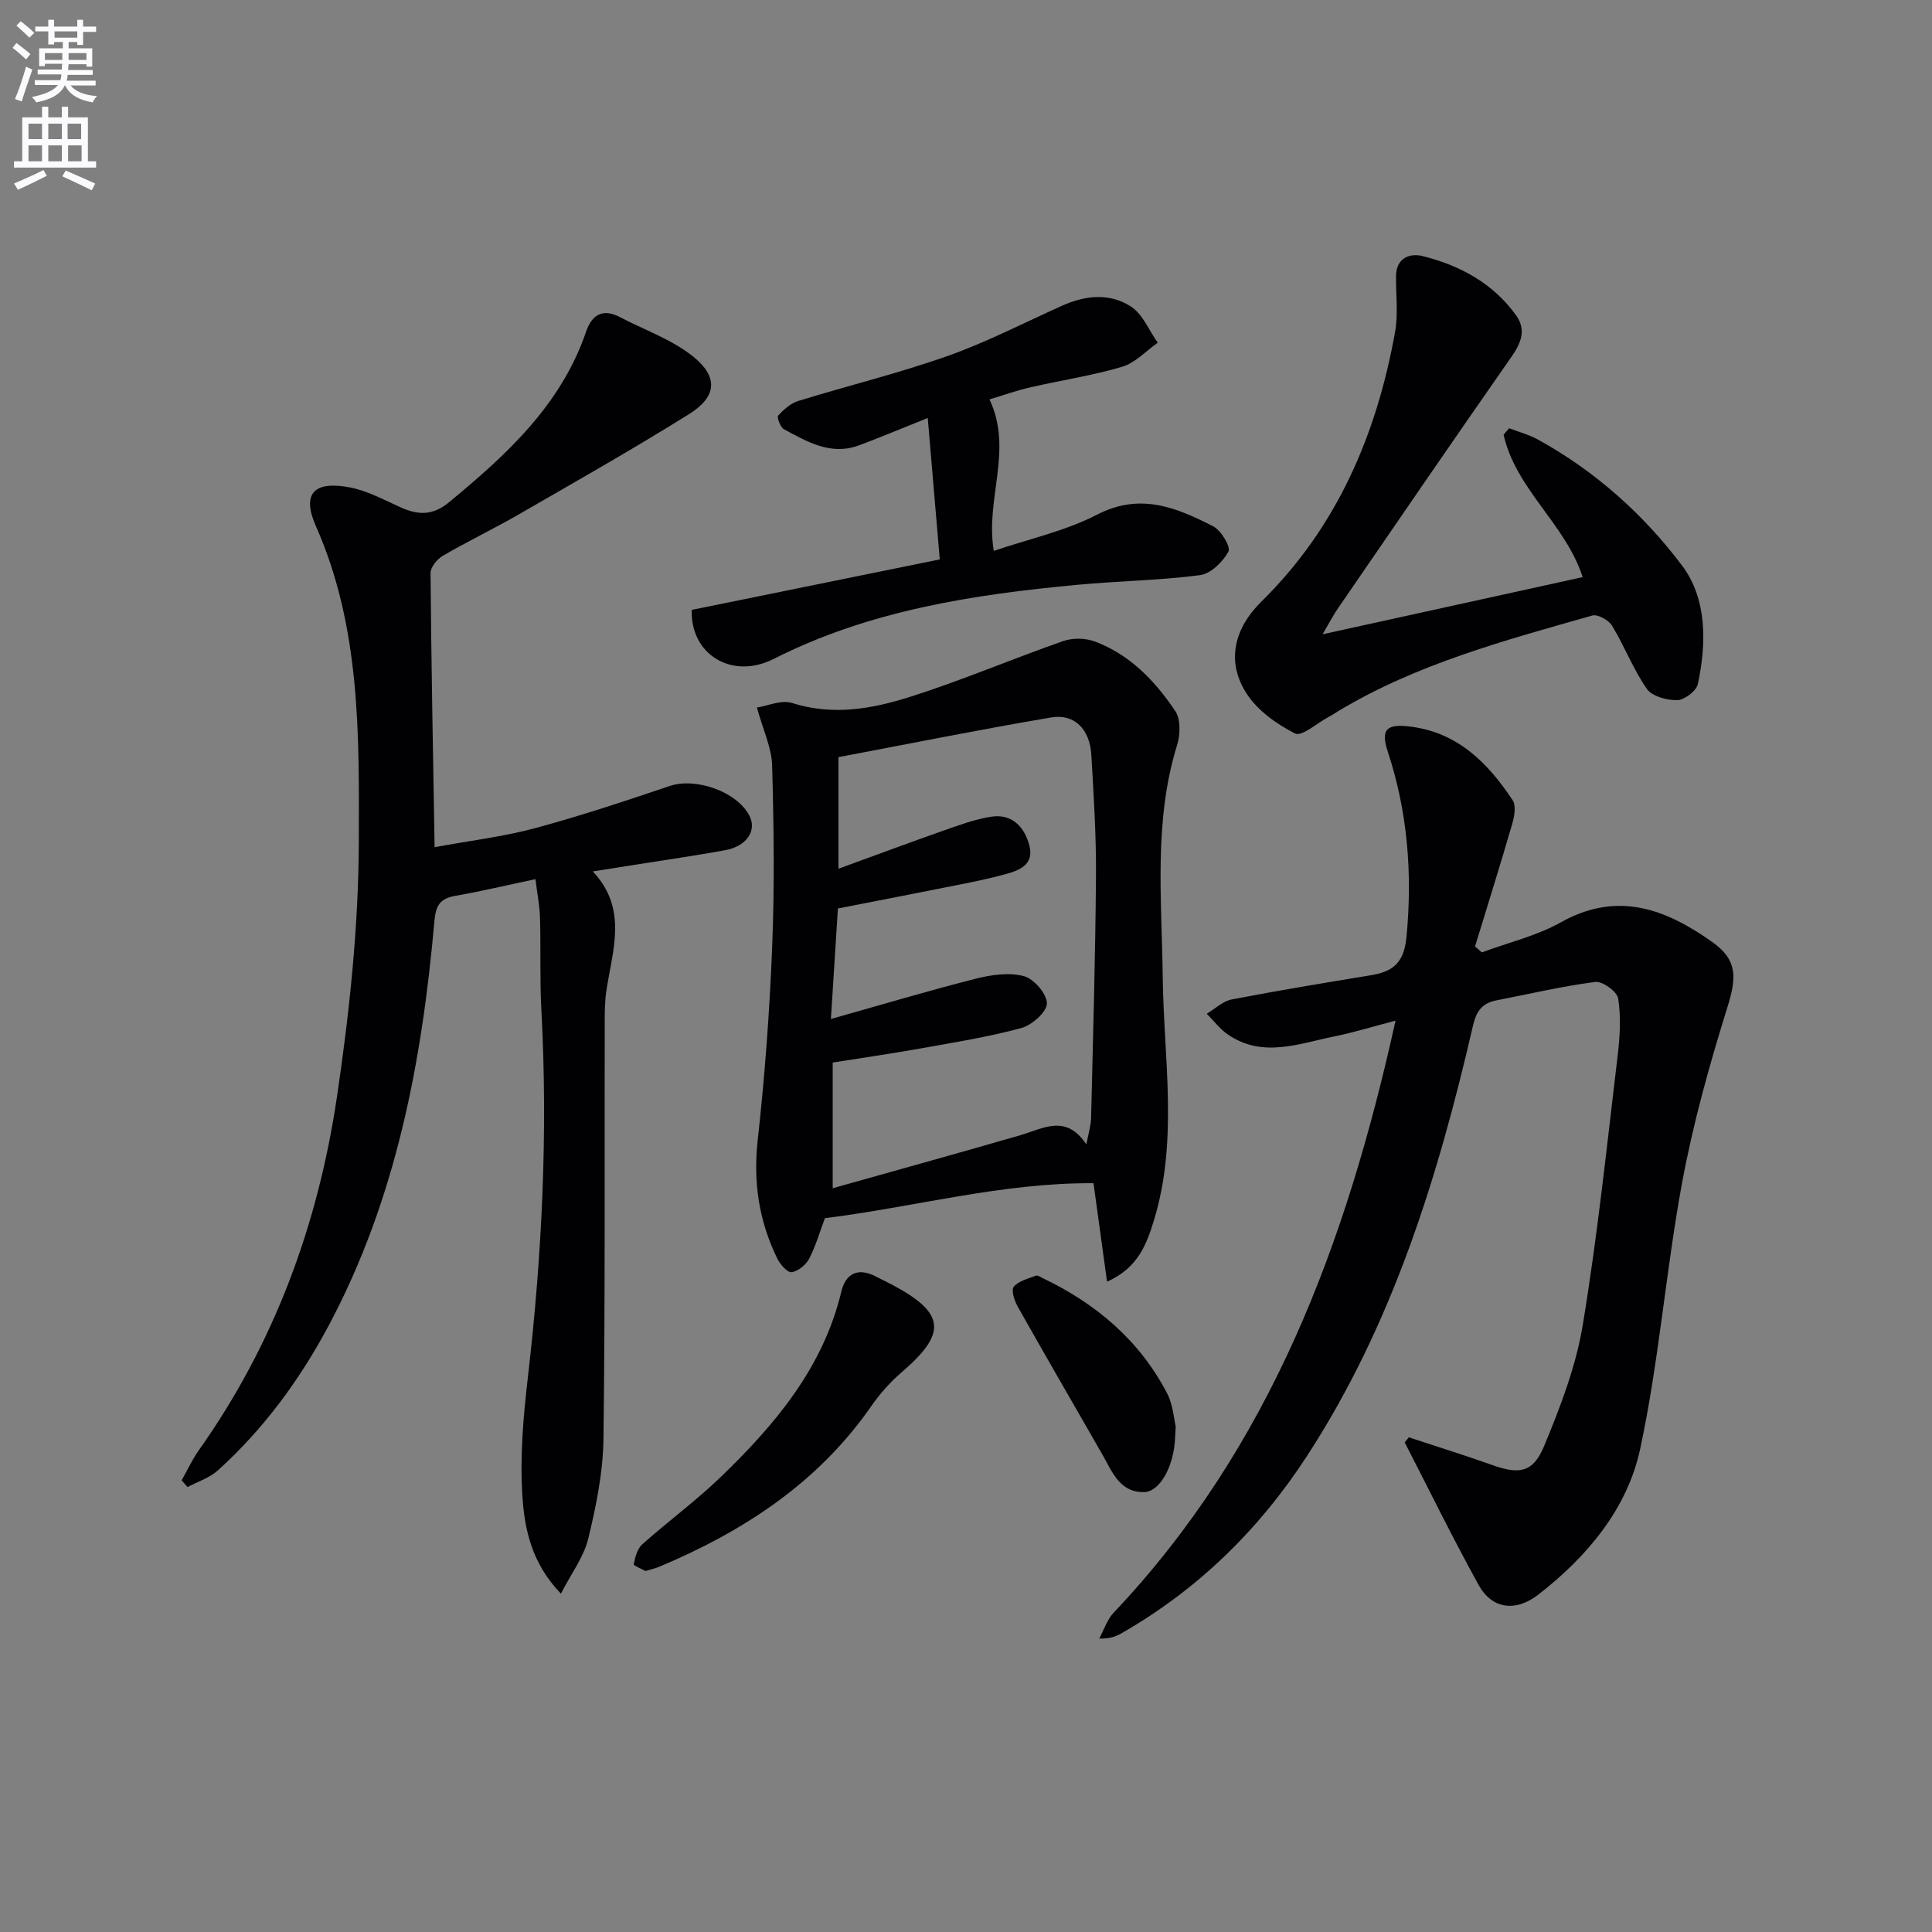 <svg enable-background="new 0 0 400 400" viewBox="0 0 400 400" xmlns="http://www.w3.org/2000/svg"><rect x="0" y="0" width="400" height="400" fill="#808080" stroke="none"/><path d="m2.6 9.9.8-1c.9.7 1.9 1.4 2.9 2.3l-.9 1.1c-1.1-1-2-1.8-2.8-2.4zm.5 10.6c.9-2.1 1.6-4.3 2.3-6.7.4.2.8.4 1.3.6-.7 2.1-1.5 4.3-2.2 6.6zm.3-15.2.9-.9c1 .8 2 1.6 2.8 2.4l-1 1c-.9-.9-1.8-1.7-2.7-2.5zm12.6-1.2h1.2v1.4h2.7v1.1h-2.7v2.7h-1.2v-.6h-1.8v1.3h4.9v3.8h-1.2v-.5h-3.7c0 .4-.1.9-.1 1.2h5.1v1h-5.2c0 .5-.1.9-.2 1.2h6v1h-5.2c1.1 1.3 2.9 2 5.5 2.2-.4.4-.7.8-.9 1.3-2.9-.5-4.8-1.6-5.7-3.5h-.1c-.8 1.7-2.7 2.9-5.9 3.5-.2-.4-.6-.8-.9-1.1 2.8-.6 4.6-1.4 5.4-2.5h-4.8v-1h5.3c.1-.3.2-.7.2-1.2h-4.9v-1h5c0-.4 0-.8.1-1.2h-3.6v.5h-1.2v-3.7h4.9v-1.3h-1.8v.5h-1.2v-2.7h-2.7v-1h2.7v-1.4h1.2v1.4h4.8zm-6.7 8.3h3.6c0-.4 0-.9 0-1.4h-3.6zm1.9-4.6h4.8v-1.3h-4.7v1.3zm6.7 3.2h-3.7v1.4h3.7z" fill="#fbfafc"/><path d="m8.7 22.1h1.3v2.2h2.8v-2.2h1.3v2.2h4.1v9.1h1.7v1.3h-17v-1.3h1.7v-9.1h4.1zm.3 13.1.7 1.2c-1.8.9-3.8 1.9-6 2.9-.2-.4-.5-.8-.8-1.3 2.3-1 4.4-1.9 6.1-2.8zm-3.1-6.4h2.8v-3.2h-2.8zm0 4.6h2.8v-3.3h-2.8zm4.1-4.6h2.8v-3.2h-2.8zm0 4.6h2.8v-3.3h-2.8zm3.6 1.9c2.1.9 4.1 1.8 6.1 2.7l-.7 1.4c-2.2-1.1-4.2-2-6.1-2.9zm3.2-9.7h-2.8v3.2h2.8zm-2.7 7.8h2.8v-3.3h-2.8z" fill="#fbfafc"/><g fill="#010104"><path d="m116.13 329.95c-6.1-6.33-7.52-13.38-7.97-20.15-.54-8.16.18-16.48 1.13-24.64 2.94-25.32 4.17-50.68 2.79-76.16-.34-6.31-.09-12.66-.28-18.99-.08-2.6-.6-5.18-.94-7.99-5.88 1.24-11.19 2.51-16.57 3.45-3.16.55-4.06 1.94-4.35 5.22-2.57 29.13-7.94 57.58-21.88 83.74-5.99 11.24-13.46 21.41-22.93 29.98-1.73 1.57-4.18 2.34-6.3 3.47-.41-.47-.81-.94-1.22-1.4 1.18-2.08 2.18-4.28 3.55-6.22 15.6-21.99 24.67-46.69 28.59-73.09 2.6-17.53 4.49-35.34 4.54-53.03.06-21.97.39-44.25-8.87-65.17-3-6.77-.45-9.48 7.01-8.06 3.66.7 7.12 2.61 10.59 4.16 3.6 1.61 6.6 1.69 9.97-1.1 11.91-9.85 23.16-20.1 28.36-35.32 1.15-3.35 3.34-4.9 6.92-3.03 5.1 2.67 10.77 4.63 15.19 8.16 5.34 4.27 4.95 8.38-.8 11.96-11.55 7.21-23.4 13.93-35.2 20.73-5.18 2.99-10.59 5.58-15.76 8.59-1.19.69-2.57 2.37-2.56 3.59.15 18.6.51 37.21.84 56.75 7.49-1.38 14.22-2.17 20.69-3.91 9.43-2.54 18.73-5.63 27.99-8.76 5.37-1.81 13.88 1.13 16.49 6.14 1.61 3.09-.55 6.35-5.03 7.16-6.2 1.13-12.44 2.02-18.66 3.01-2.62.42-5.24.83-8.73 1.38 7.28 7.73 4.11 16.22 2.83 24.6-.33 2.13-.35 4.31-.36 6.47-.06 28.82.11 57.64-.26 86.46-.09 6.9-1.52 13.88-3.15 20.63-.94 3.82-3.53 7.21-5.66 11.37z"/><path d="m291.68 297.58c5.75 1.9 11.54 3.7 17.25 5.73 5.62 2 8.47 1.63 10.78-3.96 3.34-8.07 6.57-16.45 7.98-25 3.06-18.5 5-37.18 7.23-55.8.47-3.91.7-7.97.11-11.82-.22-1.42-3.25-3.62-4.74-3.43-6.88.88-13.67 2.5-20.5 3.82-2.95.58-4.13 2.23-4.84 5.3-7.24 31.35-16.66 61.89-34.45 89.18-9.91 15.19-22.52 27.5-38.28 36.54-1.14.66-2.39 1.15-4.64 1.11.98-1.8 1.63-3.92 2.99-5.36 32.49-34.3 48.2-76.57 58.36-122.58-4.6 1.2-8.58 2.44-12.64 3.26-7.37 1.49-14.87 4.56-22.09-.4-1.65-1.13-2.91-2.84-4.35-4.29 1.71-1.01 3.31-2.59 5.14-2.95 9.6-1.85 19.25-3.44 28.9-5.03 4.62-.76 6.81-2.64 7.32-8 1.23-13.12.23-25.81-3.89-38.3-1.53-4.64-.23-5.79 4.74-5.16 9.85 1.26 16.01 7.57 21.11 15.22.75 1.12.38 3.32-.06 4.84-2.47 8.52-5.13 16.98-7.72 25.46.47.41.94.81 1.41 1.22 5.49-2.04 11.35-3.41 16.39-6.24 11.71-6.55 21.69-2.74 31.34 4.11 5.21 3.7 5.04 7.3 3.11 13.49-3.73 11.97-7.13 24.12-9.4 36.44-3.37 18.27-4.77 36.92-8.67 55.05-2.67 12.4-10.98 22.26-21.05 30.1-4.77 3.71-9.66 2.96-12.37-1.95-5.37-9.71-10.24-19.68-15.32-29.55.28-.33.56-.69.85-1.05z"/><path d="m229.2 265.36c-.96-6.96-1.84-13.41-2.8-20.39-18.97-.13-37.12 4.95-55.61 7.24-1.1 2.92-1.91 5.81-3.27 8.41-.67 1.27-2.29 2.59-3.63 2.77-.86.12-2.37-1.61-2.96-2.82-3.8-7.75-5.02-15.82-4.05-24.54 1.48-13.36 2.47-26.8 3-40.24.49-12.43.33-24.9-.02-37.34-.11-3.67-1.86-7.28-3.15-11.96 2.17-.33 5.05-1.65 7.29-.94 8.41 2.68 16.57 1.22 24.43-1.28 10.69-3.39 21.05-7.82 31.65-11.53 1.96-.69 4.6-.66 6.54.06 7.29 2.7 12.52 8.17 16.72 14.44 1.13 1.69 1.03 4.86.37 7-4.89 15.8-3.17 31.91-2.98 48.01.2 16.85 3.28 33.88-1.86 50.53-1.51 4.91-3.31 9.76-9.67 12.58zm-4.28-28.41c.42-2.28.94-3.87.98-5.48.4-16.75.89-33.51 1.01-50.26.06-8.3-.48-16.61-.96-24.91-.31-5.31-3.48-8.58-8.31-7.76-14.82 2.51-29.55 5.48-44.05 8.22v23.1c7.64-2.78 14.6-5.38 21.6-7.84 3.28-1.15 6.6-2.4 10-2.93 4.37-.68 6.95 2.16 7.94 6 1.02 3.97-2.14 5.14-5.14 5.95-3.04.82-6.12 1.47-9.21 2.08-8.43 1.69-16.87 3.32-25.3 4.97-.47 7.38-.92 14.44-1.45 22.88 10.55-2.97 20.18-5.85 29.9-8.32 3.23-.82 6.93-1.37 10.03-.56 2.08.54 4.8 3.69 4.79 5.66-.01 1.76-3.09 4.49-5.28 5.09-6.86 1.86-13.93 2.98-20.94 4.24-6.12 1.09-12.28 1.98-18.13 2.91v26.02c13.44-3.78 26.19-7.31 38.9-10.99 4.7-1.38 9.4-4.44 13.62 1.93z"/><path d="m273.83 131.32c18.66-4.1 36.24-7.96 53.84-11.83-3.51-10.96-13.84-18.19-16.37-29.49.38-.45.77-.9 1.15-1.34 2 .77 4.12 1.33 5.99 2.36 11.85 6.52 21.89 15.52 29.86 26.14 5.09 6.79 5.06 16 3.21 24.49-.31 1.42-2.76 3.28-4.26 3.31-2.14.04-5.21-.78-6.29-2.34-2.83-4.06-4.62-8.82-7.2-13.08-.7-1.16-2.98-2.42-4.09-2.1-18.04 5.13-36.22 9.97-52.52 19.74-.71.43-1.4.9-2.14 1.29-2.34 1.25-5.51 4.09-6.88 3.39-3.81-1.92-7.76-4.75-10.03-8.26-4.3-6.65-2.58-13.5 3.08-19.07 15.64-15.38 23.83-34.55 27.65-55.77.68-3.78.15-7.78.21-11.68.06-3.72 2.89-4.71 5.5-4.06 7.72 1.93 14.57 5.61 19.35 12.27 2.17 3.03 1.03 5.74-.99 8.63-11.99 17.17-23.82 34.45-35.67 51.71-1.05 1.46-1.88 3.09-3.4 5.69z"/><path d="m204.86 82.69c5 10.54-.95 20.73.9 31.36 7.19-2.44 14.75-4.08 21.4-7.51 8.93-4.61 16.44-1.44 24.02 2.43 1.64.84 3.68 4.29 3.16 5.23-1.17 2.13-3.67 4.59-5.9 4.88-8.38 1.09-16.89 1.2-25.31 1.99-21.72 2.03-43.12 5.31-62.94 15.35-8.67 4.39-17.29-.95-16.97-10.15 16.79-3.42 33.61-6.84 51.35-10.45-.84-9.9-1.63-19.15-2.49-29.28-5.75 2.3-9.98 4.09-14.28 5.68-5.81 2.14-10.67-.77-15.48-3.34-.75-.4-1.52-2.49-1.21-2.83 1.13-1.25 2.57-2.54 4.14-3.03 10.28-3.17 20.76-5.72 30.89-9.3 8.12-2.87 15.84-6.87 23.71-10.41 4.83-2.18 9.91-2.71 14.32.17 2.43 1.59 3.72 4.93 5.53 7.48-2.44 1.71-4.67 4.18-7.38 4.98-6.17 1.83-12.59 2.78-18.88 4.23-2.88.64-5.68 1.65-8.58 2.52z"/><path d="m133.64 325.26c-.72-.41-2.49-1.1-2.43-1.42.29-1.45.75-3.2 1.78-4.12 5.34-4.76 11.14-9.01 16.28-13.97 11.22-10.83 21.14-22.58 24.92-38.34.91-3.8 3.51-5.06 7.21-3.09 1.03.55 2.09 1.02 3.12 1.57 11.22 5.92 11.65 10.07 2.15 18.23-2.37 2.04-4.52 4.46-6.3 7.03-11.04 15.89-26.47 25.92-43.95 33.26-.74.3-1.54.47-2.78.85z"/><path d="m243.42 295.32c-.1 1.64-.12 1.97-.13 2.3-.2 5.77-3.06 11.23-6.41 11.3-5.08.11-6.62-4.23-8.67-7.82-5.84-10.2-11.75-20.36-17.52-30.61-.68-1.21-1.38-3.41-.8-4.09 1.02-1.21 2.98-1.66 4.6-2.29.34-.13.93.28 1.37.5 11.05 5.28 20.04 12.86 25.76 23.83 1.26 2.41 1.43 5.38 1.8 6.88z"/></g></svg>